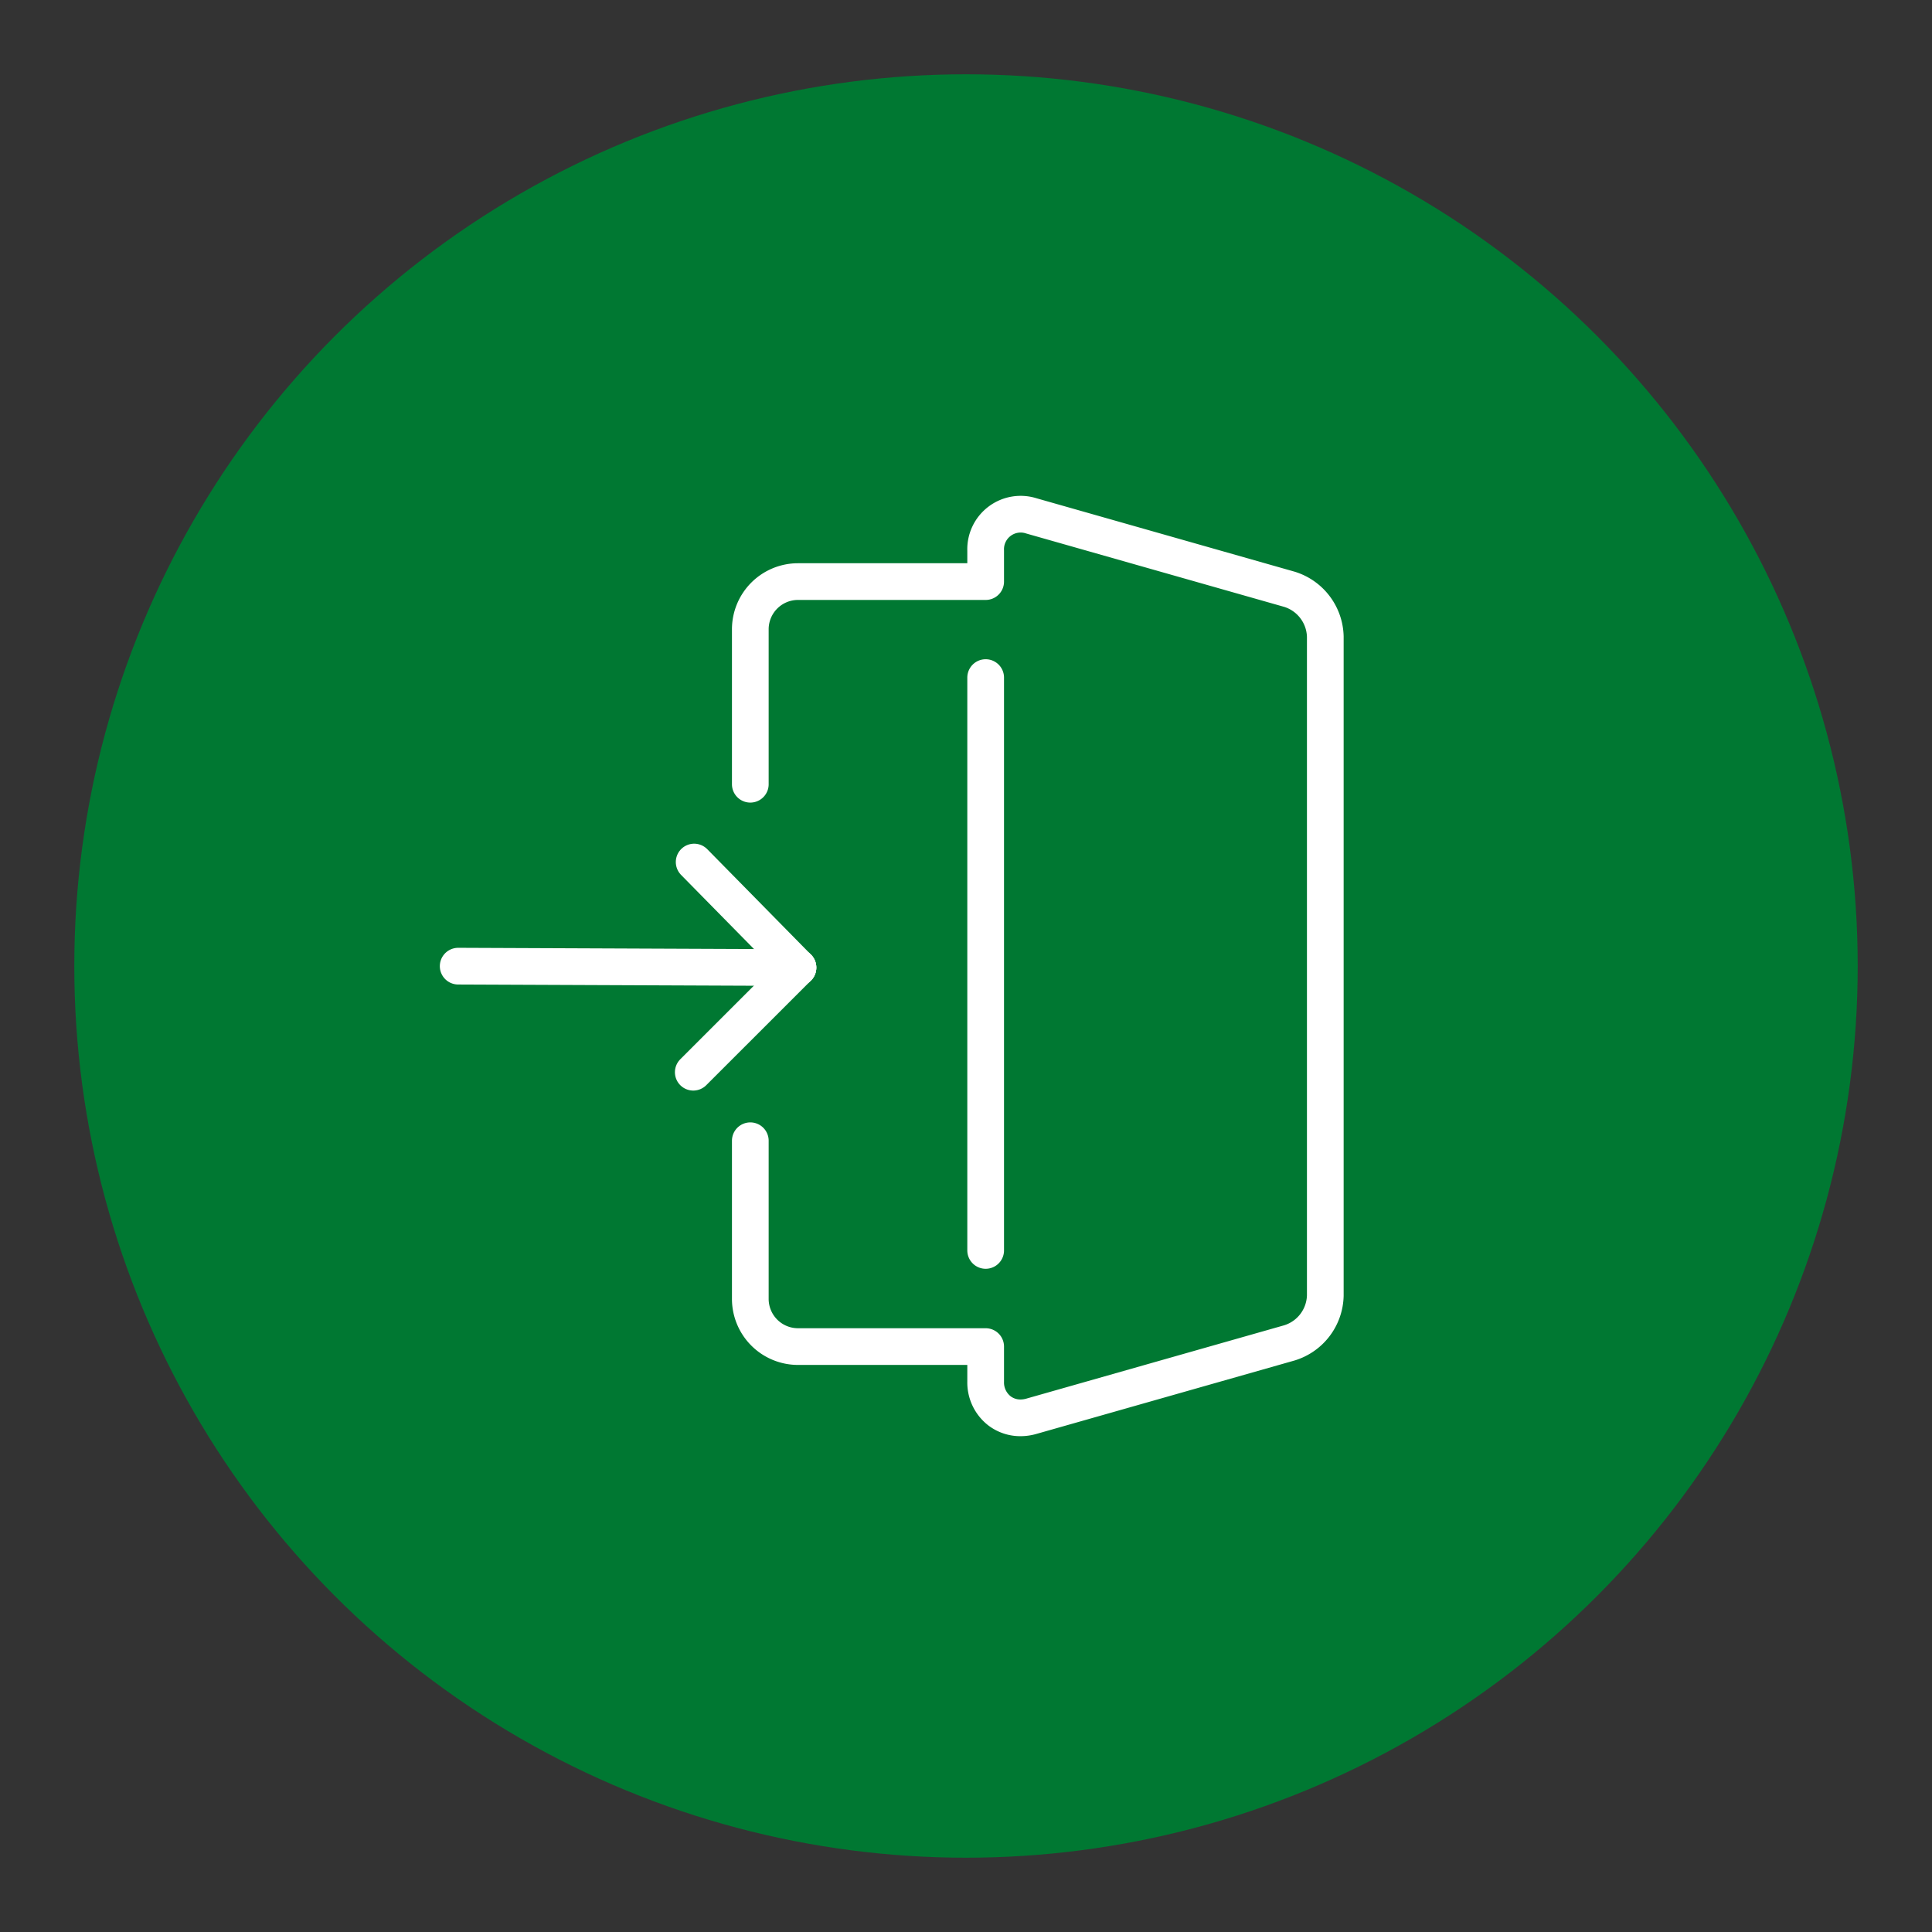 <svg xmlns="http://www.w3.org/2000/svg" viewBox="0 0 368.5 368.5"><rect x="0" y="0" width="368.5" height="368.5" fill="#333333" stroke="none"/><defs><style>.a{fill:#007832;}.b{fill:none;stroke:#fff;stroke-linecap:round;stroke-linejoin:round;stroke-width:7px;}</style></defs><circle class="a" cx="184.25" cy="184.25" r="170.08"/><path class="b" d="M188,129.24V238.5m-44.89-20.92v30.17a9.1,9.1,0,0,0,9.09,9.09H188v6.69a6.85,6.85,0,0,0,2.65,5.58,6.56,6.56,0,0,0,4,1.32,7.53,7.53,0,0,0,2.08-.3l49.22-14a9.68,9.68,0,0,0,6.83-9V121.4a9.7,9.7,0,0,0-6.83-9l-49.22-14A6.68,6.68,0,0,0,188,105v5.93h-35.8a9.1,9.1,0,0,0-9.09,9.09v29.56"/><line class="b" x1="87.39" y1="184.28" x2="152.2" y2="184.55"/><line class="b" x1="132.23" y1="204.51" x2="152.2" y2="184.55"/><line class="b" x1="132.4" y1="164.42" x2="152.2" y2="184.55"/></svg>